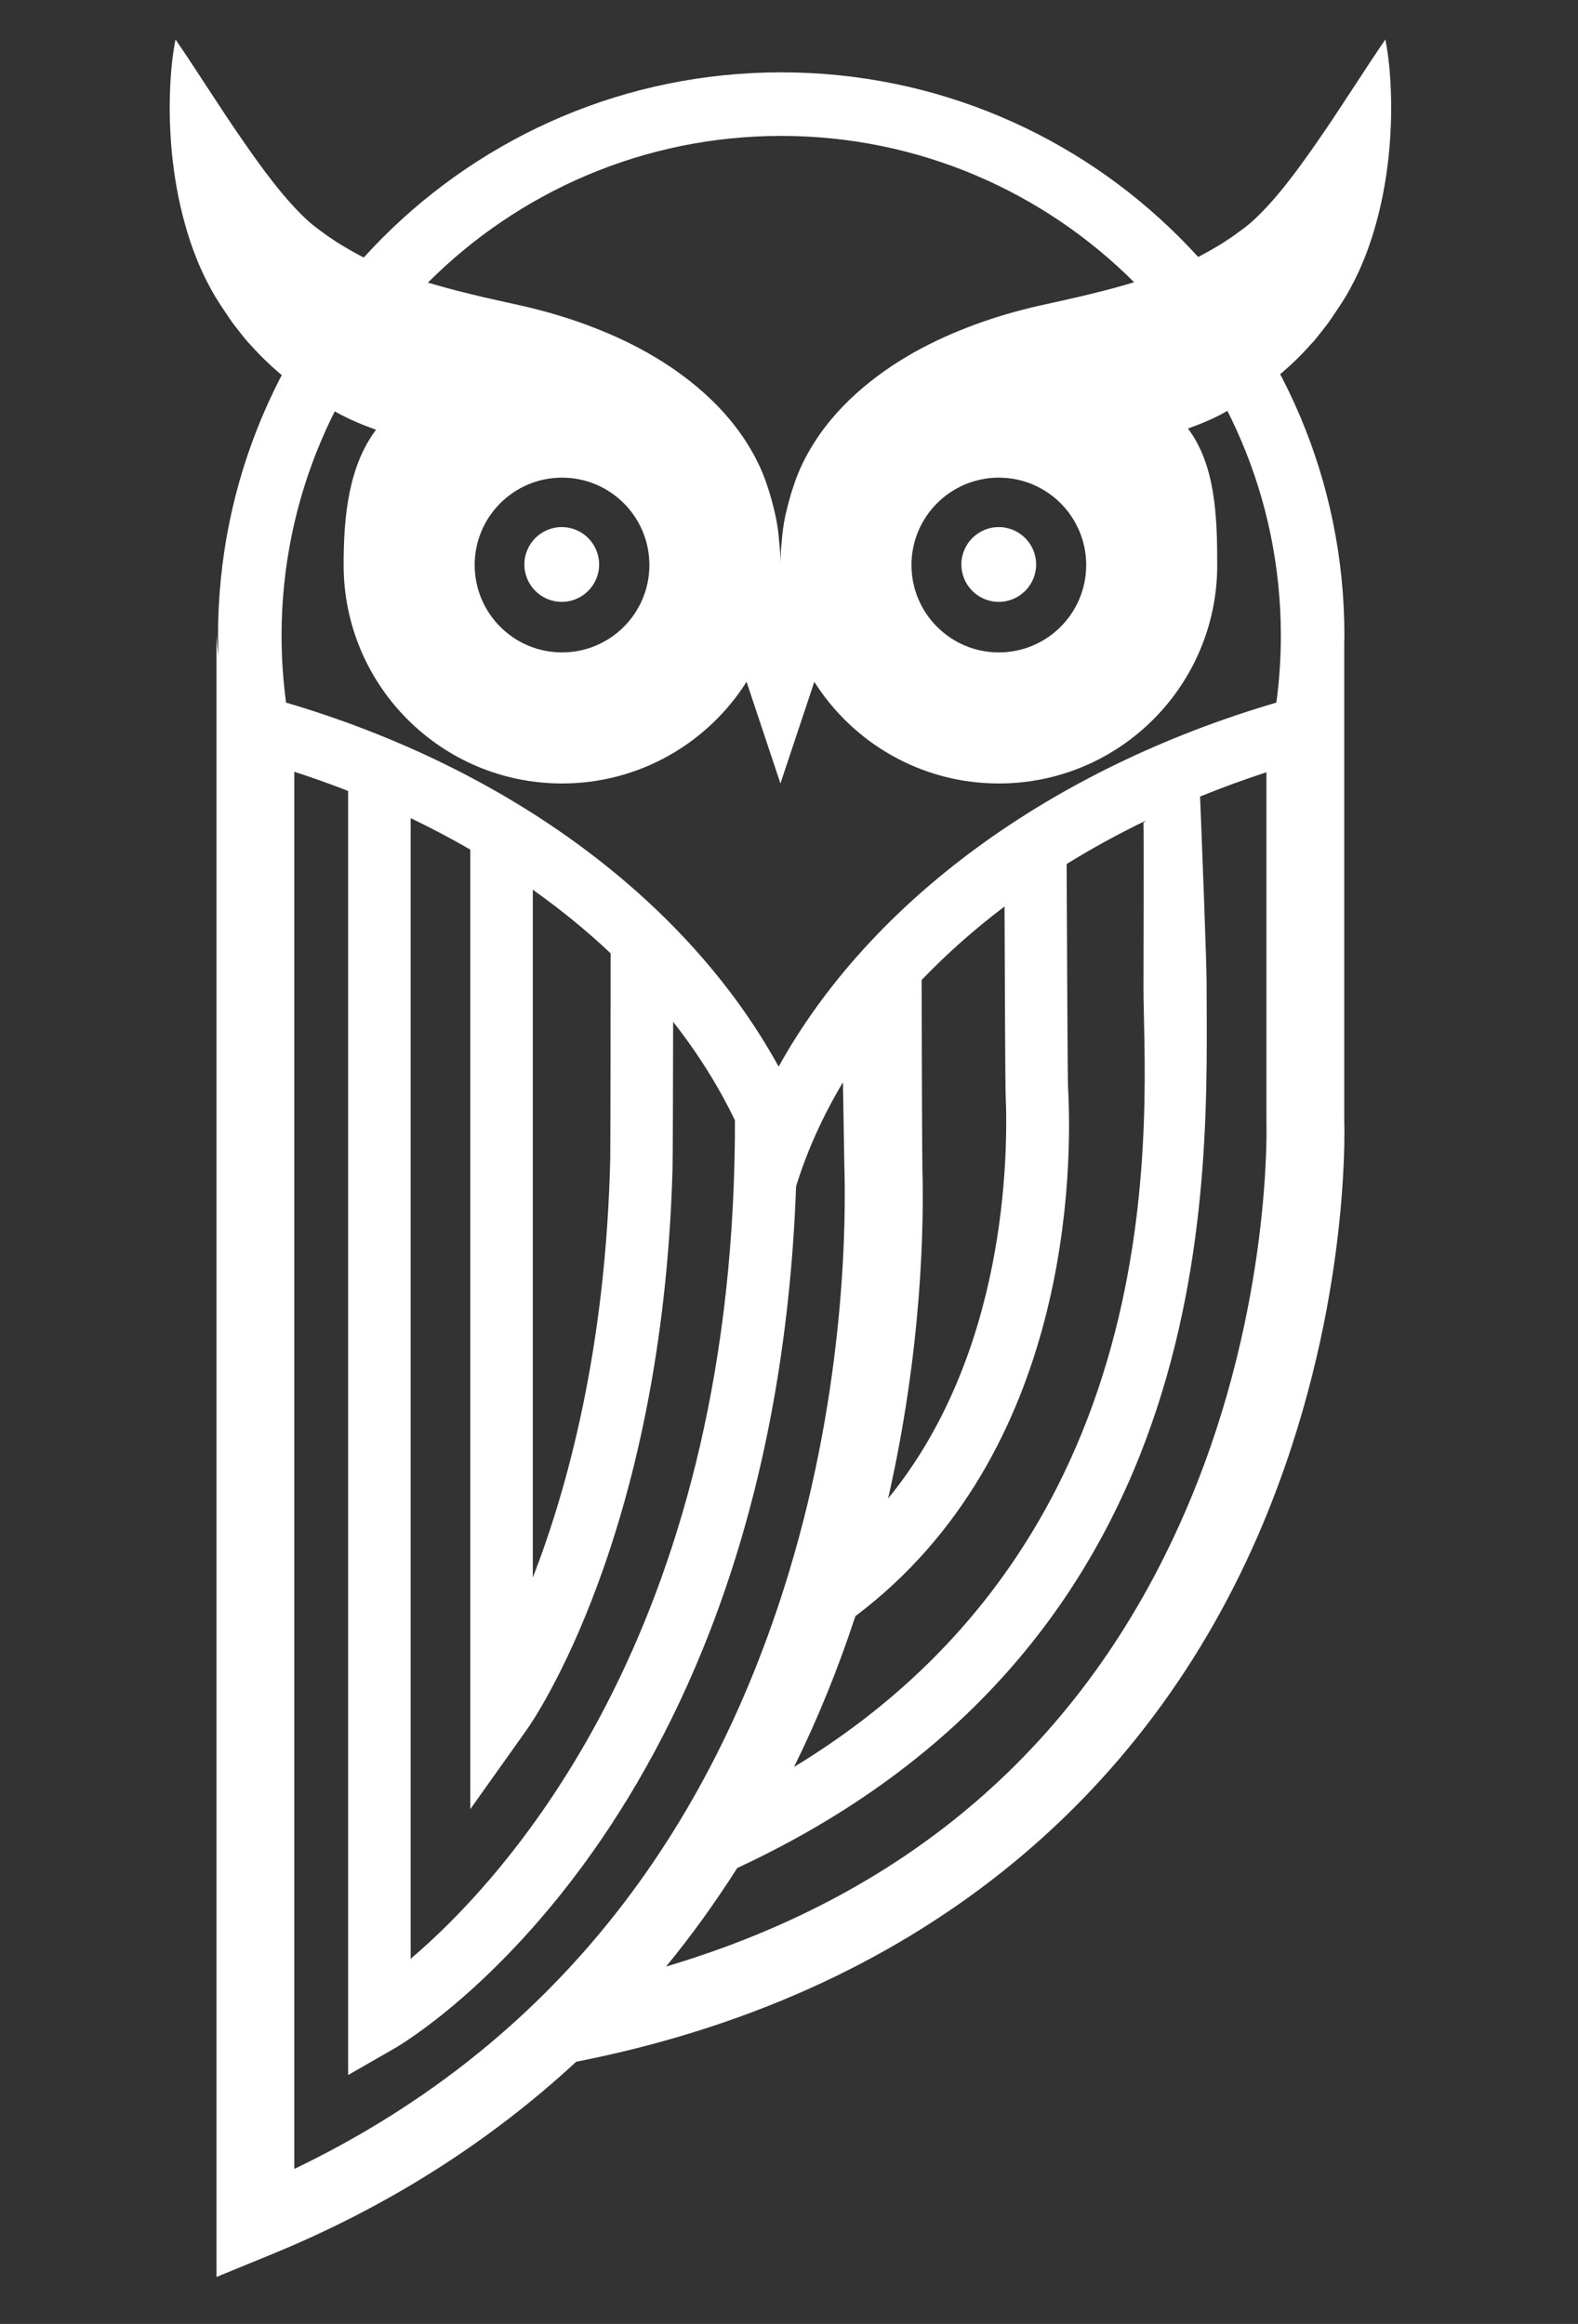 <?xml version="1.0" encoding="UTF-8" standalone="no"?>
<!DOCTYPE svg PUBLIC "-//W3C//DTD SVG 1.1//EN" "http://www.w3.org/Graphics/SVG/1.1/DTD/svg11.dtd">
<svg width="100%" height="100%" viewBox="0 0 199 293" version="1.1" xmlns="http://www.w3.org/2000/svg" xmlns:xlink="http://www.w3.org/1999/xlink" xml:space="preserve" xmlns:serif="http://www.serif.com/" style="fill-rule:evenodd;clip-rule:evenodd;strokeLinejoin:round;stroke-miterlimit:2;">
    <rect x="0" y="0" width="199" height="293" fill="#333333" stroke="none"/>
    <g transform="matrix(1,0,0,1,-1527,436)">
        <g transform="matrix(1,0,0,1,201.562,50)">
            <g transform="matrix(1,0,0,1,1451.4,-464.5)">
                <path d="M0,60.755C-6.084,60.755 -11.017,55.823 -11.017,49.738C-11.017,43.654 -6.084,38.721 0,38.721C6.085,38.721 11.017,43.654 11.017,49.738C11.017,55.823 6.085,60.755 0,60.755M-55.084,60.755C-61.169,60.755 -66.102,55.823 -66.102,49.738C-66.102,43.654 -61.169,38.721 -55.084,38.721C-49,38.721 -44.068,43.654 -44.068,49.738C-44.068,55.823 -49,60.755 -55.084,60.755M48.745,-16.525C45.789,-12.203 43.193,-8.006 40.467,-4.081C39.117,-2.124 37.776,-0.226 36.401,1.517C35.033,3.263 33.624,4.863 32.253,6.141L31.739,6.603C31.566,6.741 31.396,6.877 31.232,7.017C30.897,7.297 30.454,7.591 30.079,7.875C29.702,8.176 29.293,8.429 28.901,8.695C28.512,8.965 28.118,9.219 27.714,9.455C26.118,10.424 24.51,11.27 22.815,12.001C19.44,13.474 15.688,14.567 11.551,15.572L9.988,15.951C9.456,16.072 8.92,16.181 8.39,16.312L4.874,17.093C2.254,17.701 -0.374,18.45 -2.98,19.413C-8.175,21.325 -13.407,24.004 -17.981,28.11C-20.251,30.153 -22.334,32.581 -23.914,35.354C-24.708,36.721 -25.39,38.25 -25.818,39.563C-26.293,40.918 -26.647,42.272 -26.941,43.615C-27.173,44.704 -27.302,45.734 -27.378,46.751C-27.484,47.733 -27.542,48.728 -27.542,49.738C-27.542,48.728 -27.6,47.733 -27.706,46.751C-27.782,45.734 -27.911,44.704 -28.144,43.615C-28.437,42.272 -28.792,40.918 -29.266,39.563C-29.694,38.25 -30.377,36.721 -31.17,35.354C-32.75,32.581 -34.833,30.153 -37.104,28.11C-41.678,24.004 -46.909,21.325 -52.105,19.413C-54.711,18.45 -57.339,17.701 -59.959,17.093L-63.474,16.312C-64.005,16.181 -64.54,16.072 -65.072,15.951L-66.636,15.572C-70.772,14.567 -74.524,13.474 -77.899,12.001C-79.595,11.27 -81.203,10.424 -82.798,9.455C-83.202,9.219 -83.597,8.965 -83.985,8.695C-84.378,8.429 -84.787,8.176 -85.163,7.875C-85.538,7.591 -85.982,7.297 -86.317,7.017C-86.481,6.877 -86.65,6.741 -86.823,6.603L-87.337,6.141C-88.709,4.863 -90.118,3.263 -91.485,1.517C-92.86,-0.226 -94.201,-2.124 -95.551,-4.081C-98.277,-8.006 -100.873,-12.203 -103.829,-16.525C-104.338,-13.934 -104.508,-11.344 -104.554,-8.751C-104.573,-7.454 -104.557,-6.154 -104.475,-4.859C-104.412,-3.558 -104.307,-2.257 -104.147,-0.956C-103.83,1.648 -103.344,4.258 -102.597,6.885C-101.857,9.514 -100.878,12.165 -99.421,14.838L-98.855,15.843C-98.65,16.18 -98.437,16.515 -98.22,16.848C-97.79,17.512 -97.391,18.094 -96.966,18.723C-96.555,19.348 -96.074,19.924 -95.609,20.519L-94.9,21.405L-94.135,22.244C-92.101,24.501 -89.741,26.498 -87.231,28.199C-83.995,30.368 -81.979,31.457 -78.54,32.684C-81.997,37.287 -82.627,43.538 -82.627,49.738C-82.627,64.949 -70.296,77.28 -55.084,77.28C-45.291,77.28 -36.696,72.166 -31.814,64.464L-27.542,77.28L-23.27,64.464C-18.389,72.166 -9.794,77.28 0,77.28C15.211,77.28 27.542,64.949 27.542,49.738C27.542,43.538 27.308,37.131 23.851,32.528C27.291,31.301 28.911,30.368 32.147,28.199C34.656,26.498 37.016,24.501 39.051,22.244L39.816,21.405L40.525,20.519C40.989,19.924 41.471,19.348 41.881,18.723C42.306,18.094 42.705,17.512 43.136,16.848C43.352,16.515 43.565,16.18 43.77,15.843L44.337,14.838C45.793,12.165 46.772,9.514 47.513,6.885C48.259,4.258 48.746,1.648 49.063,-0.956C49.223,-2.257 49.328,-3.558 49.391,-4.859C49.473,-6.154 49.489,-7.454 49.47,-8.751C49.423,-11.344 49.254,-13.934 48.745,-16.525" style="fill:white;fill-rule:nonzero;"/>
            </g>
            <g transform="matrix(1,0,0,1,1475.43,-379.163)">
                <path d="M0,82.523C-12.424,112.107 -34.6,131.772 -65.995,141.102C-62.768,137.186 -59.792,133.026 -57.019,128.68C5.138,99.789 2.17,40.393 2.17,16.976C2.17,14.519 1.598,-0.266 1.348,-6.41C4.069,-7.518 6.86,-8.539 9.716,-9.468L9.717,34.599C9.726,34.824 10.429,57.692 0,82.523M-112.879,166.621L-112.879,-9.534C-110.571,-8.784 -108.305,-7.979 -106.09,-7.113L-106.09,154.782L-100.183,151.39C-98.206,150.253 -52.515,122.734 -49.596,42.719C-48.183,38.184 -46.196,33.804 -43.689,29.62L-43.519,39.931C-43.299,46.644 -43.315,67.633 -50.467,91.284C-61.126,126.533 -82.107,151.843 -112.879,166.621M-82.8,5.338C-79.279,7.838 -75.992,10.514 -72.985,13.358C-72.99,20.402 -73.007,37.972 -73.035,39.188C-73.583,63.138 -78.432,80.829 -82.8,92.067L-82.8,5.338ZM-98.204,-3.686C-95.615,-2.445 -93.107,-1.122 -90.687,0.278L-90.687,121.263L-83.53,111.198C-82.808,110.182 -66.504,86.724 -65.182,40.652C-65.14,39.201 -65.113,28.3 -65.103,21.988C-62.018,25.921 -59.4,30.073 -57.312,34.409C-57.313,35.564 -57.315,36.503 -57.318,36.744C-57.928,98.825 -85.907,129.678 -98.204,140.128L-98.204,-3.686ZM-23.311,7.45C-23.278,16.199 -23.221,29.989 -23.175,31.039C-22.827,38.93 -23.07,63.854 -37.992,82.089C-33.685,63.136 -33.484,47.405 -33.668,40.649C-33.694,39.704 -33.752,27.059 -33.765,16.721C-30.616,13.433 -27.118,10.333 -23.311,7.45M-5.789,17.661C-5.789,32.143 -0.627,86.079 -49.855,115.936C-46.89,109.924 -44.307,103.584 -42.12,96.926C-14.856,76.405 -14.748,40.359 -15.3,30.295C-15.365,29.1 -15.44,9.354 -15.479,2.096C-12.29,0.125 -8.942,-1.711 -5.449,-3.397L-5.789,-3.107C-5.734,-2.796 -5.789,17.661 -5.789,17.661M-51.474,-89.702C-16.73,-89.702 11.536,-61.435 11.536,-26.691C11.536,-23.879 11.346,-21.056 10.969,-18.255C-17.628,-9.858 -40.295,6.9 -51.799,27.642C-63.229,6.835 -85.663,-9.923 -113.916,-18.252C-114.293,-21.054 -114.484,-23.877 -114.484,-26.691C-114.484,-61.435 -86.218,-89.702 -51.474,-89.702M19.529,-25.888C19.532,-26.156 19.551,-26.421 19.551,-26.691C19.551,-65.917 -12.248,-97.716 -51.474,-97.716C-90.7,-97.716 -122.498,-65.917 -122.498,-26.691C-122.498,-25.829 -122.461,-24.975 -122.43,-24.12C-122.536,-24.865 -122.625,-25.703 -122.694,-26.669L-122.694,180.239L-115.676,177.362C-101.105,171.389 -88.264,163.228 -77.31,153.09L-77.311,153.104C-35.11,144.799 -5.361,120.363 9.34,85.13C20.125,59.282 19.588,36.155 19.529,34.398L19.529,-25.888Z" style="fill:white;fill-rule:nonzero;"/>
            </g>
            <g transform="matrix(0,-1,-1,0,1451.39,-419.544)">
                <path d="M-4.713,-4.713C-7.316,-4.713 -9.426,-2.603 -9.426,0C-9.426,2.602 -7.316,4.713 -4.713,4.713C-2.11,4.713 0,2.602 0,0C0,-2.603 -2.11,-4.713 -4.713,-4.713" style="fill:white;fill-rule:nonzero;"/>
            </g>
            <g transform="matrix(0,-1,-1,0,1396.28,-419.544)">
                <path d="M-4.713,-4.713C-7.316,-4.713 -9.426,-2.603 -9.426,0C-9.426,2.602 -7.316,4.713 -4.713,4.713C-2.11,4.713 0,2.602 0,0C0,-2.603 -2.11,-4.713 -4.713,-4.713" style="fill:white;fill-rule:nonzero;"/>
            </g>
        </g>
    </g>
</svg>
